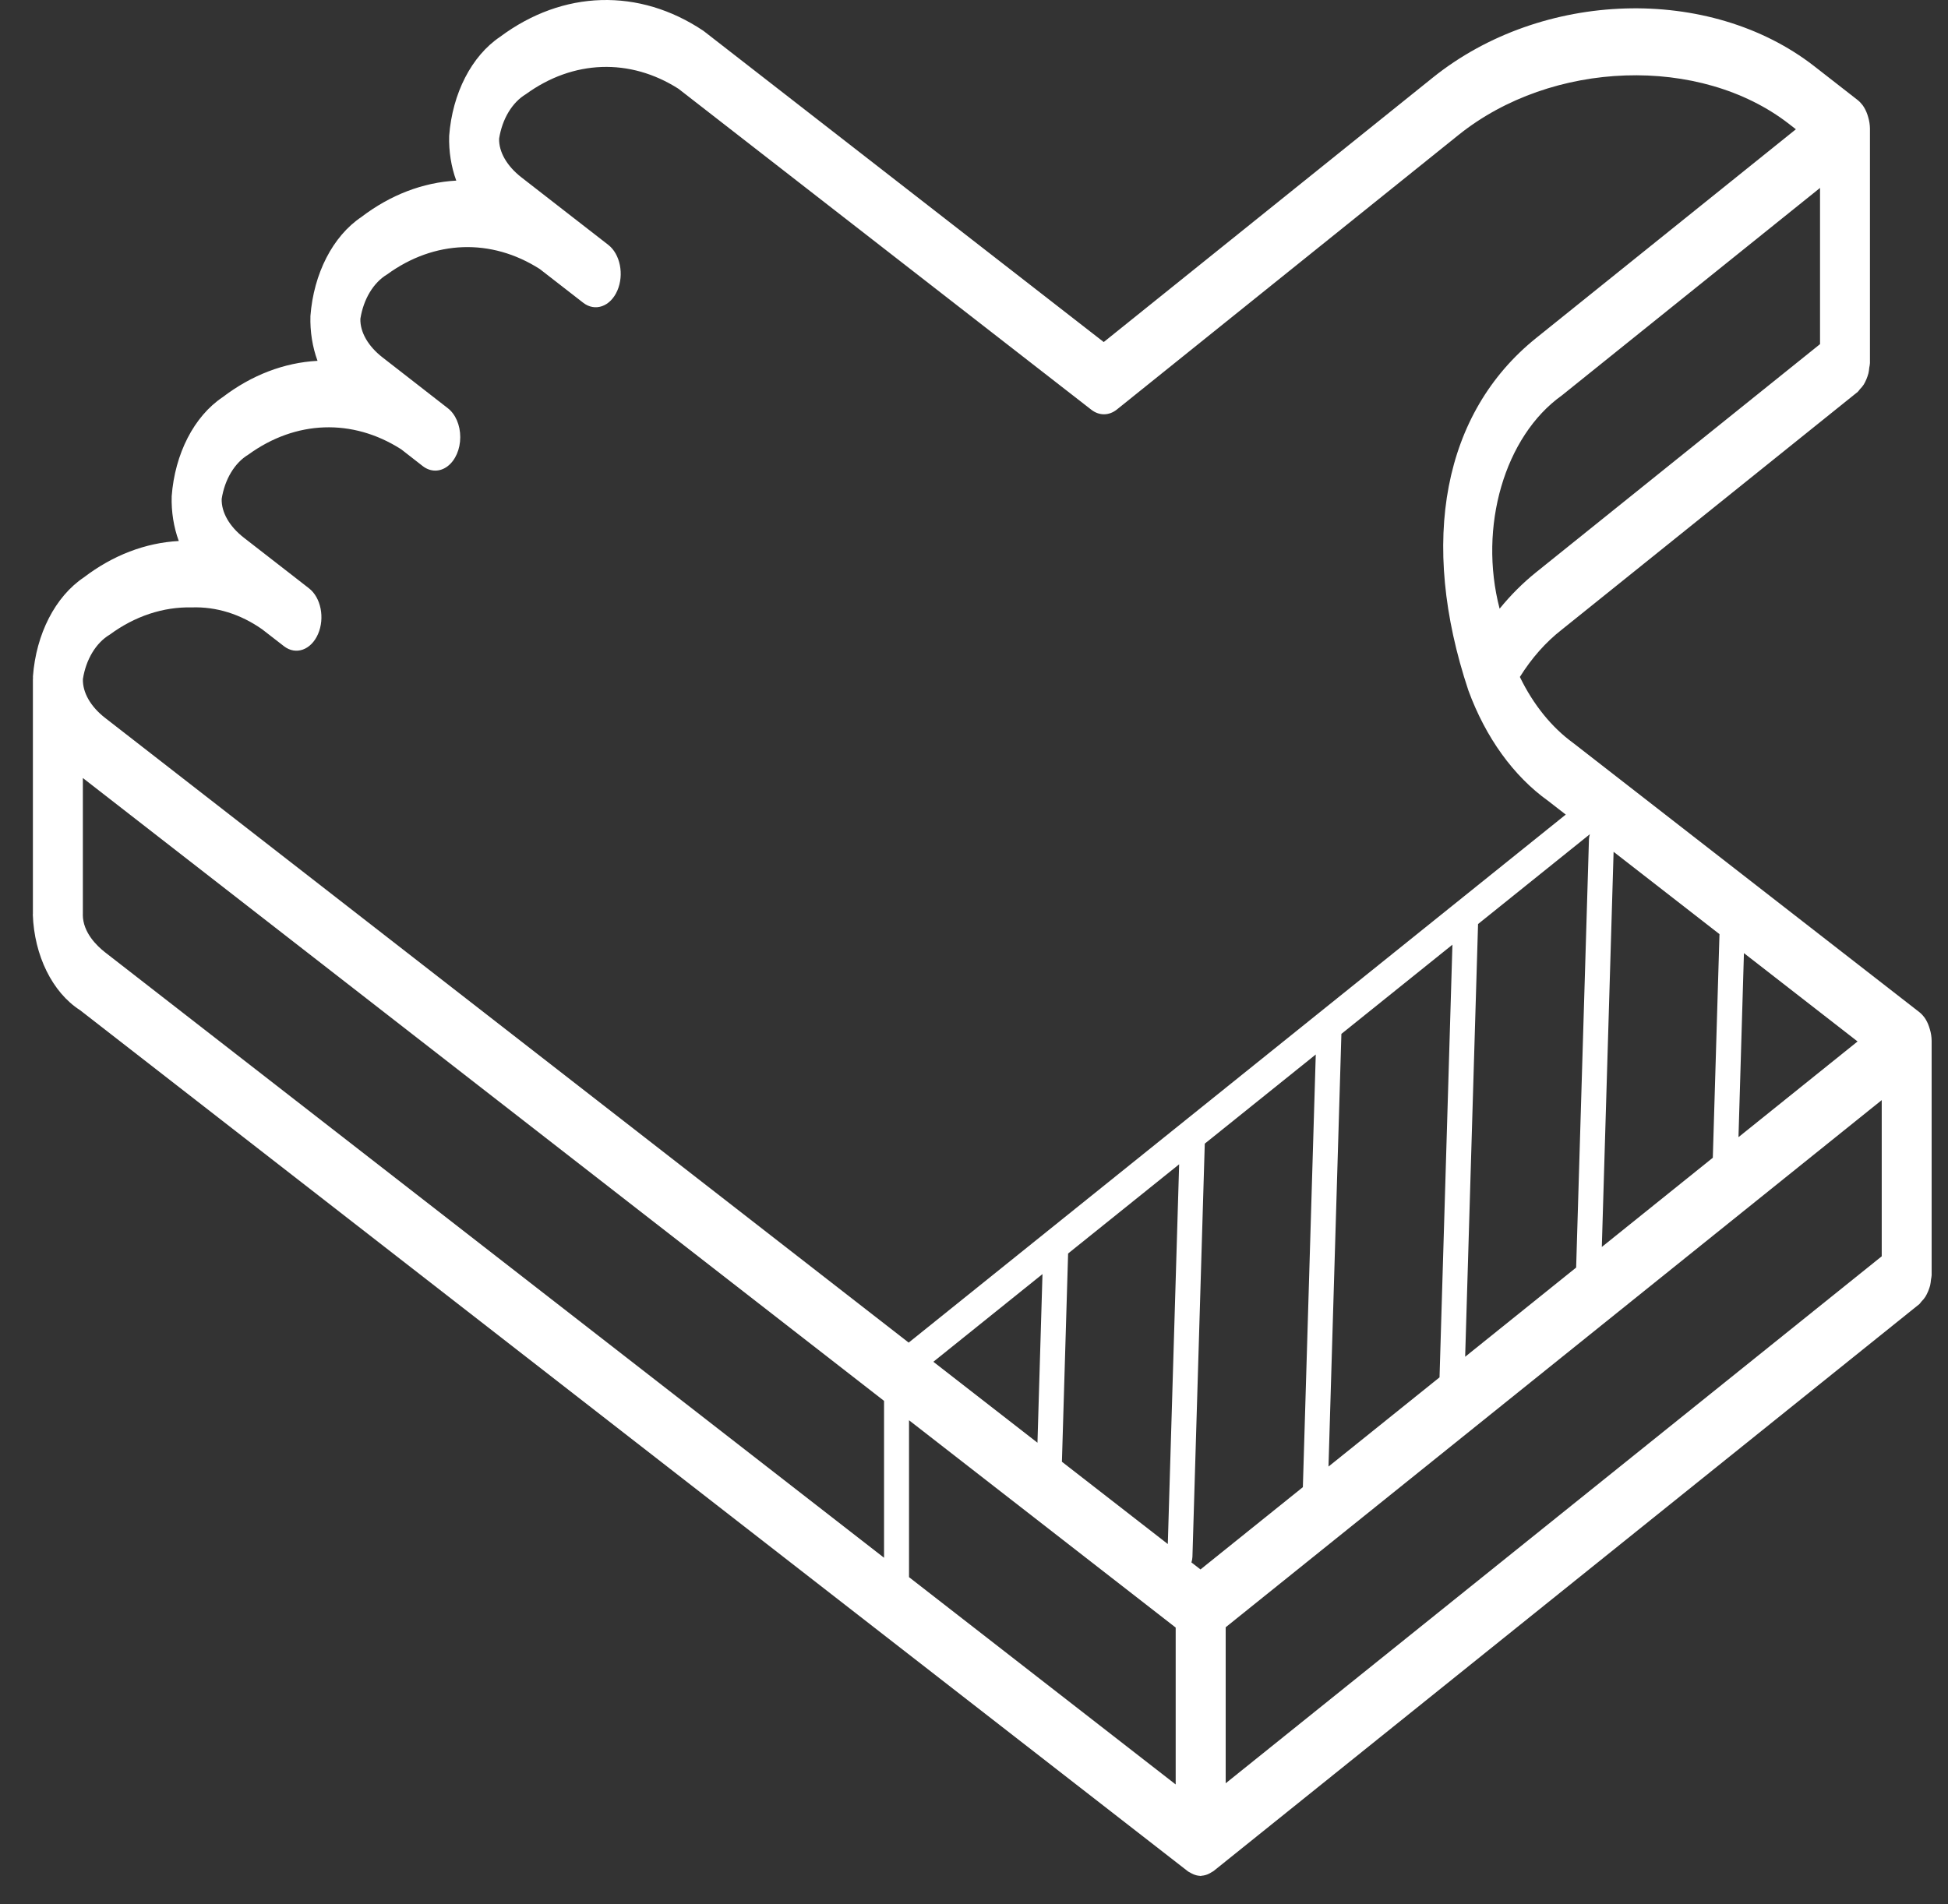 <svg width="45" height="44" viewBox="0 0 45 44" fill="none" xmlns="http://www.w3.org/2000/svg">
<rect x="0" y="0" width="45" height="44" fill="#333333" stroke="none"/>
<g id="Likes">
<path id="Vector" d="M1.848 23.339L27.444 43.239C27.458 43.25 27.474 43.255 27.489 43.264C27.505 43.275 27.521 43.283 27.538 43.291C27.598 43.322 27.661 43.339 27.724 43.342C27.728 43.342 27.732 43.345 27.736 43.345C27.744 43.345 27.75 43.34 27.758 43.339C27.814 43.335 27.871 43.32 27.924 43.294C27.948 43.283 27.971 43.269 27.994 43.254C28.006 43.246 28.019 43.242 28.031 43.233L44.341 30.129C44.359 30.109 44.376 30.088 44.392 30.066C44.424 30.035 44.453 29.999 44.479 29.959C44.525 29.882 44.561 29.795 44.587 29.702C44.596 29.658 44.603 29.613 44.607 29.566C44.614 29.533 44.619 29.498 44.622 29.464V24.052L44.622 24.05L44.622 24.046C44.621 23.957 44.607 23.868 44.582 23.785C44.576 23.763 44.57 23.742 44.562 23.721C44.536 23.642 44.499 23.569 44.454 23.506L44.451 23.503C44.416 23.456 44.377 23.416 44.335 23.383L36.341 17.166C35.842 16.803 35.419 16.279 35.11 15.641C35.382 15.205 35.709 14.836 36.076 14.55L42.915 9.054C42.933 9.035 42.949 9.015 42.965 8.993C42.998 8.961 43.028 8.924 43.055 8.883C43.101 8.805 43.137 8.718 43.162 8.625C43.171 8.583 43.178 8.54 43.181 8.497C43.189 8.461 43.194 8.425 43.197 8.389V2.977L43.197 2.975L43.197 2.972C43.196 2.882 43.182 2.793 43.157 2.709C43.151 2.688 43.145 2.668 43.138 2.647C43.111 2.568 43.074 2.495 43.029 2.432L43.023 2.425C42.989 2.38 42.951 2.341 42.91 2.309L41.907 1.527C39.49 -0.351 35.621 -0.234 33.096 1.795L25.497 7.903L16.252 0.714C14.765 -0.284 13.006 -0.233 11.553 0.85C10.893 1.293 10.45 2.157 10.376 3.139C10.366 3.497 10.422 3.852 10.54 4.173C9.769 4.215 9.018 4.503 8.348 5.014C7.689 5.456 7.245 6.32 7.171 7.302C7.161 7.66 7.217 8.016 7.335 8.337C6.564 8.378 5.813 8.666 5.143 9.177C4.483 9.619 4.039 10.483 3.966 11.466C3.956 11.824 4.012 12.179 4.13 12.5C3.359 12.541 2.608 12.829 1.938 13.34C1.278 13.782 0.834 14.646 0.761 15.629C0.761 15.643 0.763 15.657 0.762 15.671C0.762 15.678 0.76 15.683 0.76 15.69V21.12L0.758 21.131C0.791 22.079 1.209 22.927 1.847 23.339L1.848 23.339ZM1.913 21.136L1.914 21.129V17.976L20.422 32.367V35.992L2.427 22.003C2.235 21.853 1.915 21.543 1.913 21.136L1.913 21.136ZM43.469 29.027L28.314 41.203V37.598L43.469 25.418V29.027ZM27.159 37.605V41.23L20.999 36.44V32.815L27.159 37.605ZM37.003 28.811L37.275 19.681L39.721 21.583L39.567 26.75L37.003 28.811ZM36.706 19.385L36.41 29.287L33.846 31.348L34.144 21.35L36.727 19.274C36.716 19.309 36.709 19.347 36.706 19.385L36.706 19.385ZM33.254 31.824L30.689 33.885L30.987 23.888L33.552 21.827L33.254 31.824ZM30.097 34.361L27.732 36.262L27.523 36.1C27.536 36.059 27.544 36.015 27.546 35.971L27.831 26.424L30.395 24.364L30.097 34.361ZM26.977 35.675L24.531 33.774L24.674 28.962L27.239 26.901L26.977 35.675ZM23.966 33.334L21.561 31.464L24.082 29.438L23.966 33.334ZM40.16 26.274L40.286 22.022L42.911 24.063L40.16 26.274ZM42.044 4.342V7.951L35.482 13.225C35.182 13.466 34.9 13.747 34.642 14.064C34.148 12.171 34.758 10.079 36.079 9.137L42.044 4.342ZM2.533 14.665C3.113 14.237 3.768 14.019 4.431 14.034C4.997 14.015 5.557 14.189 6.057 14.541L6.56 14.931C6.835 15.144 7.187 15.018 7.347 14.649C7.507 14.28 7.414 13.808 7.139 13.594L6.637 13.203L6.634 13.201L5.634 12.424C5.298 12.163 5.112 11.836 5.121 11.527C5.192 11.073 5.422 10.692 5.738 10.503C6.831 9.709 8.14 9.663 9.263 10.378L9.265 10.379L9.764 10.768C9.942 10.907 10.163 10.909 10.342 10.771C10.521 10.634 10.632 10.378 10.632 10.102C10.633 9.825 10.523 9.569 10.344 9.431L9.844 9.042L9.842 9.04L8.838 8.259C8.503 7.999 8.316 7.673 8.325 7.365C8.397 6.911 8.626 6.53 8.943 6.34C10.035 5.545 11.345 5.499 12.468 6.215L13.472 6.995C13.748 7.209 14.101 7.083 14.261 6.714C14.421 6.344 14.327 5.871 14.051 5.657L13.047 4.877L12.044 4.097C11.709 3.836 11.521 3.509 11.53 3.202C11.602 2.747 11.832 2.366 12.148 2.176C13.241 1.382 14.551 1.336 15.673 2.051L25.213 9.469C25.395 9.609 25.619 9.606 25.799 9.463L33.691 3.12C35.849 1.385 39.276 1.269 41.328 2.864L41.486 2.987L35.485 7.811C33.341 9.535 32.771 12.503 33.921 15.954C34.32 17.041 34.964 17.934 35.762 18.504L36.17 18.821L20.991 31.021L2.428 16.587C2.092 16.326 1.906 15.999 1.915 15.69C1.986 15.236 2.216 14.855 2.532 14.665L2.533 14.665Z" fill="white"/>
</g>
</svg>
